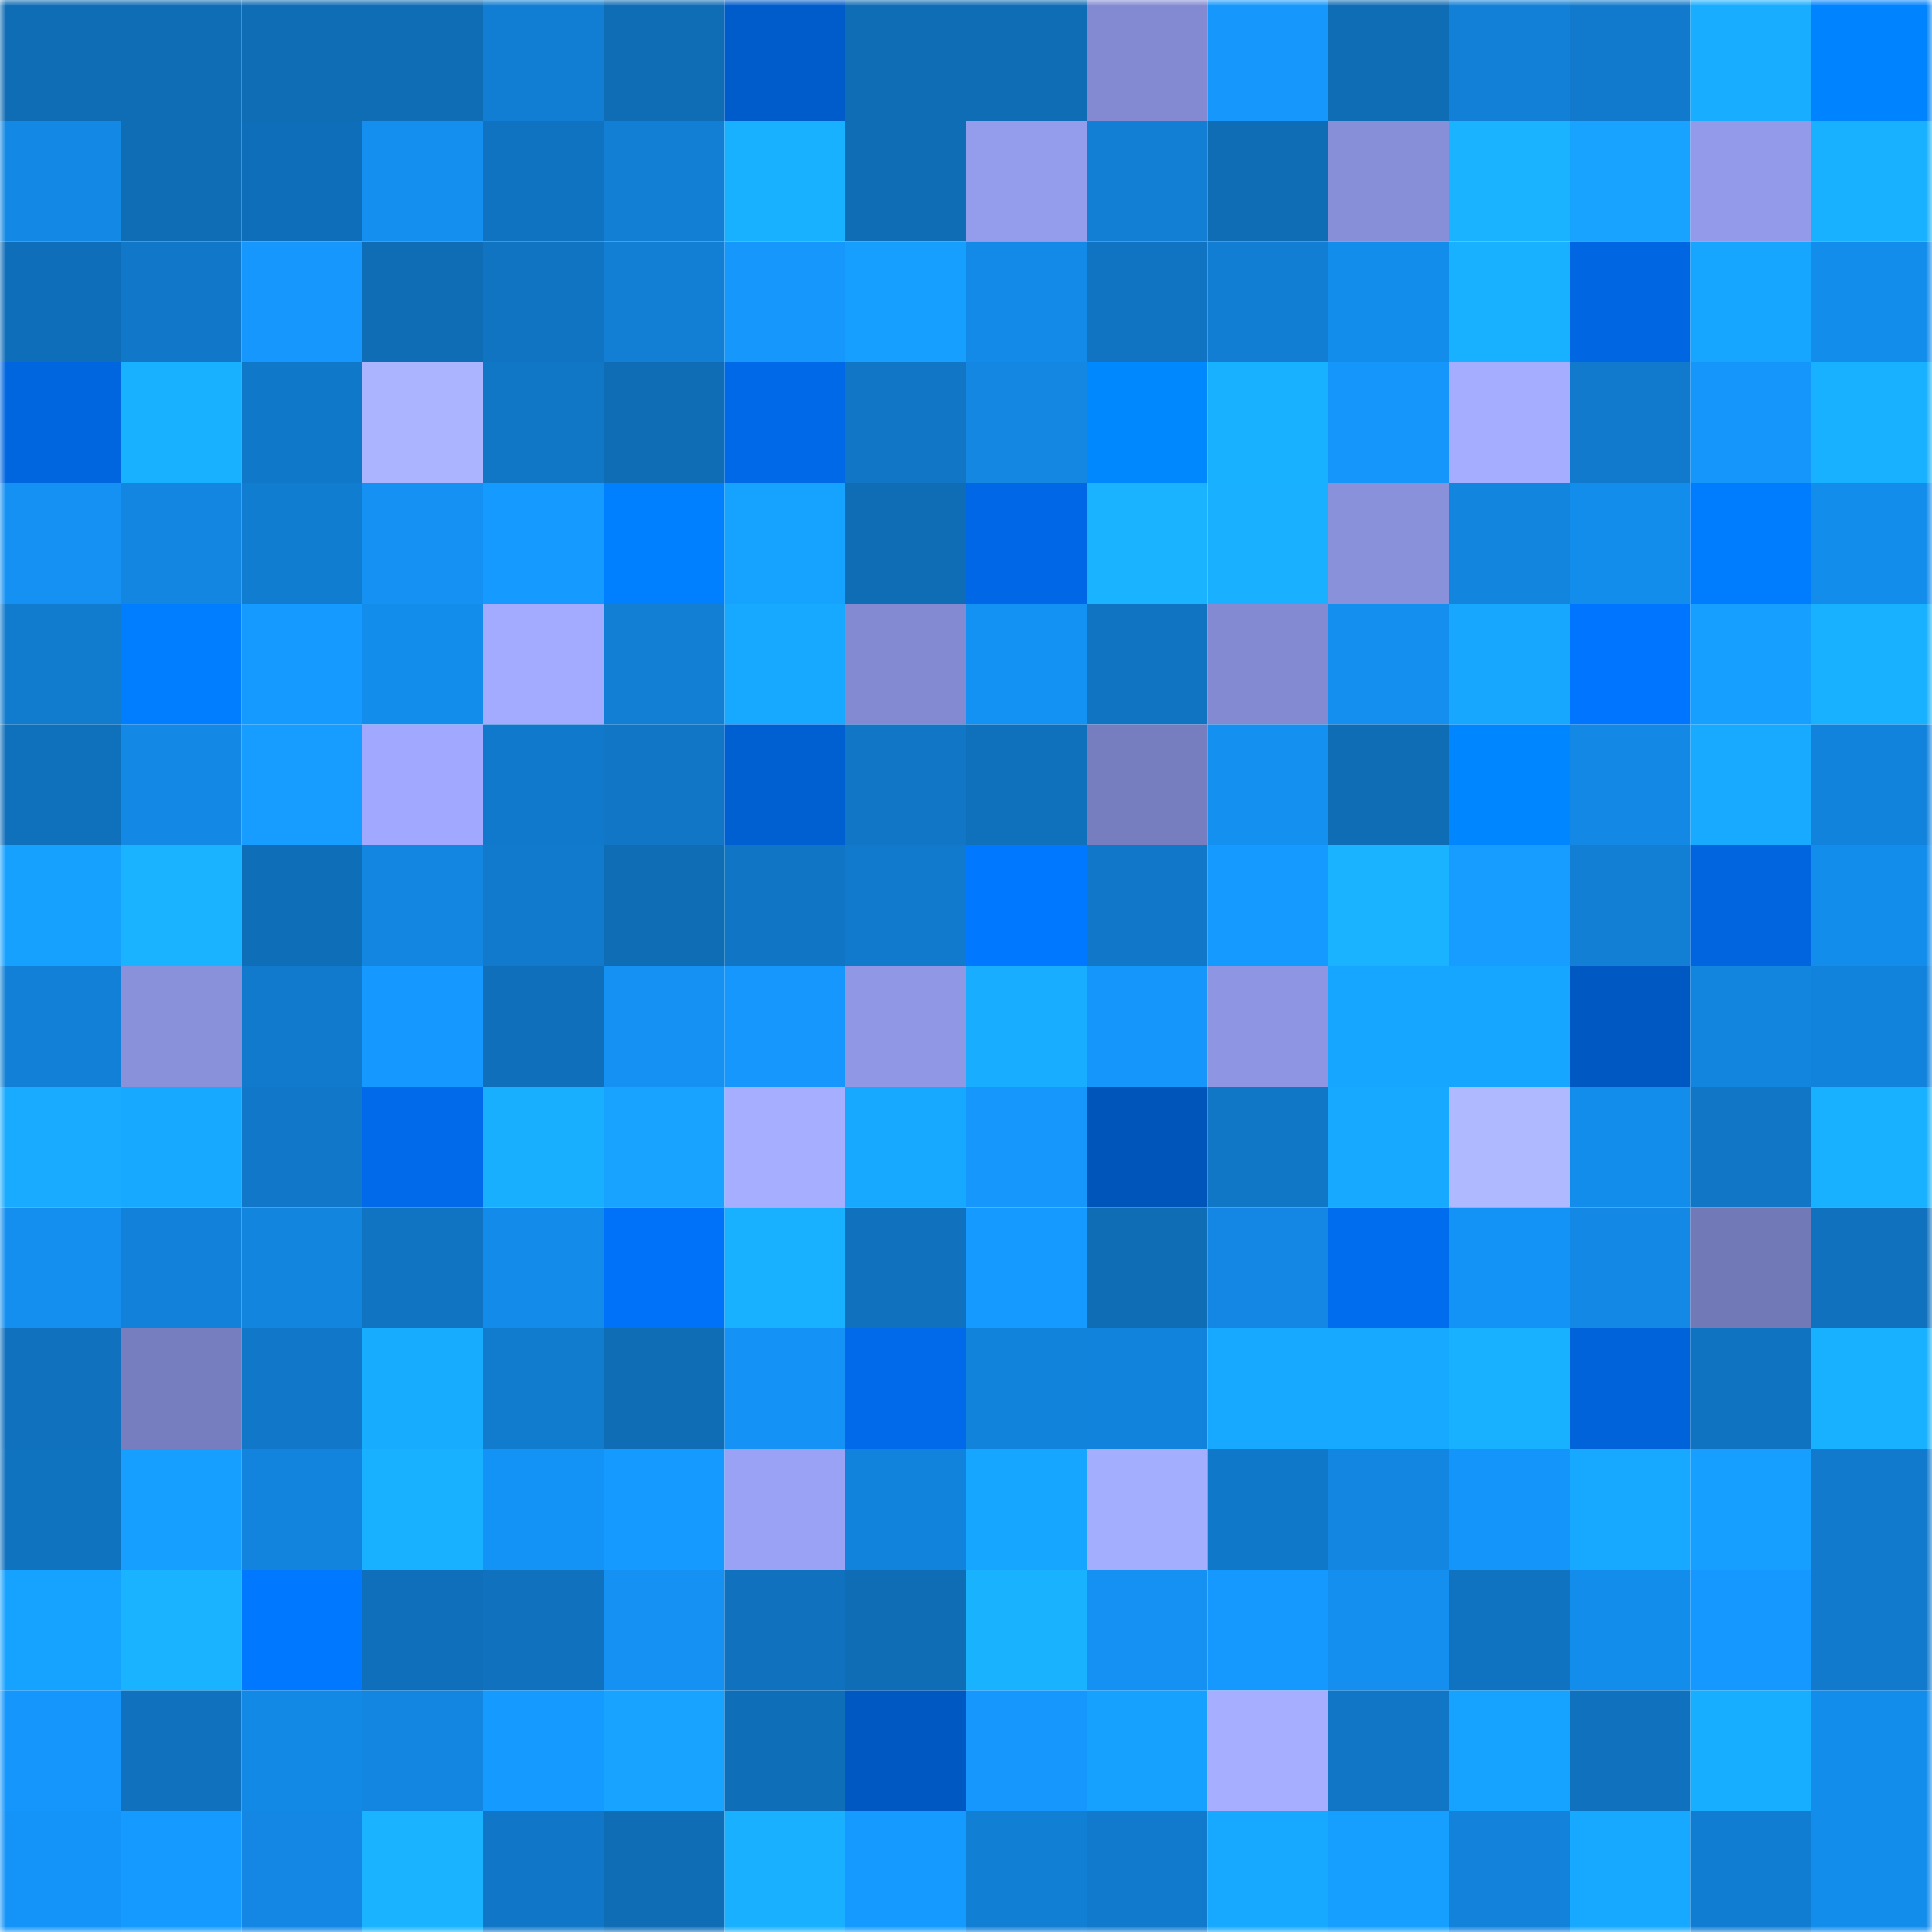 <svg viewBox="0 0 160 160" fill="none" role="img" xmlns="http://www.w3.org/2000/svg" width="240" height="240" name="ens%2Czefiroff.eth"><mask id="559519704" mask-type="alpha" maskUnits="userSpaceOnUse" x="0" y="0" width="160" height="160"><rect width="160" height="160" fill="#FFFFFF"></rect></mask><g mask="url(#559519704)"><rect x="0" y="0" width="10" height="10" fill="#0f6db6"></rect><rect x="10" y="0" width="10" height="10" fill="#0f6db6"></rect><rect x="20" y="0" width="10" height="10" fill="#0f6db6"></rect><rect x="30" y="0" width="10" height="10" fill="#0f6db6"></rect><rect x="40" y="0" width="10" height="10" fill="#117ed3"></rect><rect x="50" y="0" width="10" height="10" fill="#0f6db6"></rect><rect x="60" y="0" width="10" height="10" fill="#005ccb"></rect><rect x="70" y="0" width="10" height="10" fill="#0f6db6"></rect><rect x="80" y="0" width="10" height="10" fill="#0f6db6"></rect><rect x="90" y="0" width="10" height="10" fill="#838ad1"></rect><rect x="100" y="0" width="10" height="10" fill="#1597fc"></rect><rect x="110" y="0" width="10" height="10" fill="#0f6db6"></rect><rect x="120" y="0" width="10" height="10" fill="#1280d7"></rect><rect x="130" y="0" width="10" height="10" fill="#117acd"></rect><rect x="140" y="0" width="10" height="10" fill="#18adff"></rect><rect x="150" y="0" width="10" height="10" fill="#0083ff"></rect><rect x="0" y="10" width="10" height="10" fill="#1388e4"></rect><rect x="10" y="10" width="10" height="10" fill="#0f6db6"></rect><rect x="20" y="10" width="10" height="10" fill="#0f6eb9"></rect><rect x="30" y="10" width="10" height="10" fill="#148fef"></rect><rect x="40" y="10" width="10" height="10" fill="#1073c1"></rect><rect x="50" y="10" width="10" height="10" fill="#127fd5"></rect><rect x="60" y="10" width="10" height="10" fill="#18b1ff"></rect><rect x="70" y="10" width="10" height="10" fill="#0f6db6"></rect><rect x="80" y="10" width="10" height="10" fill="#949cec"></rect><rect x="90" y="10" width="10" height="10" fill="#127fd5"></rect><rect x="100" y="10" width="10" height="10" fill="#0f6db6"></rect><rect x="110" y="10" width="10" height="10" fill="#878fd8"></rect><rect x="120" y="10" width="10" height="10" fill="#19b3ff"></rect><rect x="130" y="10" width="10" height="10" fill="#17a3ff"></rect><rect x="140" y="10" width="10" height="10" fill="#929ae9"></rect><rect x="150" y="10" width="10" height="10" fill="#18b1ff"></rect><rect x="0" y="20" width="10" height="10" fill="#0f6eb9"></rect><rect x="10" y="20" width="10" height="10" fill="#1178c9"></rect><rect x="20" y="20" width="10" height="10" fill="#1597fd"></rect><rect x="30" y="20" width="10" height="10" fill="#0f6db6"></rect><rect x="40" y="20" width="10" height="10" fill="#1074c3"></rect><rect x="50" y="20" width="10" height="10" fill="#127fd5"></rect><rect x="60" y="20" width="10" height="10" fill="#1597fc"></rect><rect x="70" y="20" width="10" height="10" fill="#169fff"></rect><rect x="80" y="20" width="10" height="10" fill="#138ae7"></rect><rect x="90" y="20" width="10" height="10" fill="#1074c2"></rect><rect x="100" y="20" width="10" height="10" fill="#117ed4"></rect><rect x="110" y="20" width="10" height="10" fill="#138dec"></rect><rect x="120" y="20" width="10" height="10" fill="#18b1ff"></rect><rect x="130" y="20" width="10" height="10" fill="#0066e2"></rect><rect x="140" y="20" width="10" height="10" fill="#17a6ff"></rect><rect x="150" y="20" width="10" height="10" fill="#138dec"></rect><rect x="0" y="30" width="10" height="10" fill="#0066e0"></rect><rect x="10" y="30" width="10" height="10" fill="#18b1ff"></rect><rect x="20" y="30" width="10" height="10" fill="#1078c8"></rect><rect x="30" y="30" width="10" height="10" fill="#abb5ff"></rect><rect x="40" y="30" width="10" height="10" fill="#1077c7"></rect><rect x="50" y="30" width="10" height="10" fill="#0f6db6"></rect><rect x="60" y="30" width="10" height="10" fill="#0069e8"></rect><rect x="70" y="30" width="10" height="10" fill="#1076c5"></rect><rect x="80" y="30" width="10" height="10" fill="#1387e2"></rect><rect x="90" y="30" width="10" height="10" fill="#0088ff"></rect><rect x="100" y="30" width="10" height="10" fill="#18b1ff"></rect><rect x="110" y="30" width="10" height="10" fill="#1596fb"></rect><rect x="120" y="30" width="10" height="10" fill="#a4adff"></rect><rect x="130" y="30" width="10" height="10" fill="#117acd"></rect><rect x="140" y="30" width="10" height="10" fill="#1596fb"></rect><rect x="150" y="30" width="10" height="10" fill="#18b1ff"></rect><rect x="0" y="40" width="10" height="10" fill="#1491f3"></rect><rect x="10" y="40" width="10" height="10" fill="#1286e0"></rect><rect x="20" y="40" width="10" height="10" fill="#117dd1"></rect><rect x="30" y="40" width="10" height="10" fill="#1491f3"></rect><rect x="40" y="40" width="10" height="10" fill="#159bff"></rect><rect x="50" y="40" width="10" height="10" fill="#007fff"></rect><rect x="60" y="40" width="10" height="10" fill="#16a3ff"></rect><rect x="70" y="40" width="10" height="10" fill="#0f6db6"></rect><rect x="80" y="40" width="10" height="10" fill="#0068e6"></rect><rect x="90" y="40" width="10" height="10" fill="#19b3ff"></rect><rect x="100" y="40" width="10" height="10" fill="#18b0ff"></rect><rect x="110" y="40" width="10" height="10" fill="#8991db"></rect><rect x="120" y="40" width="10" height="10" fill="#1285df"></rect><rect x="130" y="40" width="10" height="10" fill="#138dec"></rect><rect x="140" y="40" width="10" height="10" fill="#007cff"></rect><rect x="150" y="40" width="10" height="10" fill="#138dec"></rect><rect x="0" y="50" width="10" height="10" fill="#117bce"></rect><rect x="10" y="50" width="10" height="10" fill="#007eff"></rect><rect x="20" y="50" width="10" height="10" fill="#159bff"></rect><rect x="30" y="50" width="10" height="10" fill="#138dec"></rect><rect x="40" y="50" width="10" height="10" fill="#a2abff"></rect><rect x="50" y="50" width="10" height="10" fill="#127fd5"></rect><rect x="60" y="50" width="10" height="10" fill="#17a9ff"></rect><rect x="70" y="50" width="10" height="10" fill="#838ad1"></rect><rect x="80" y="50" width="10" height="10" fill="#1492f4"></rect><rect x="90" y="50" width="10" height="10" fill="#1074c2"></rect><rect x="100" y="50" width="10" height="10" fill="#838ad1"></rect><rect x="110" y="50" width="10" height="10" fill="#148fef"></rect><rect x="120" y="50" width="10" height="10" fill="#17a7ff"></rect><rect x="130" y="50" width="10" height="10" fill="#0075ff"></rect><rect x="140" y="50" width="10" height="10" fill="#169fff"></rect><rect x="150" y="50" width="10" height="10" fill="#18b1ff"></rect><rect x="0" y="60" width="10" height="10" fill="#0f70bc"></rect><rect x="10" y="60" width="10" height="10" fill="#1388e4"></rect><rect x="20" y="60" width="10" height="10" fill="#169dff"></rect><rect x="30" y="60" width="10" height="10" fill="#a0a9ff"></rect><rect x="40" y="60" width="10" height="10" fill="#1179cb"></rect><rect x="50" y="60" width="10" height="10" fill="#1076c5"></rect><rect x="60" y="60" width="10" height="10" fill="#005fd1"></rect><rect x="70" y="60" width="10" height="10" fill="#1076c5"></rect><rect x="80" y="60" width="10" height="10" fill="#0f70bb"></rect><rect x="90" y="60" width="10" height="10" fill="#777ebf"></rect><rect x="100" y="60" width="10" height="10" fill="#1490f1"></rect><rect x="110" y="60" width="10" height="10" fill="#0f6db6"></rect><rect x="120" y="60" width="10" height="10" fill="#0086ff"></rect><rect x="130" y="60" width="10" height="10" fill="#1388e4"></rect><rect x="140" y="60" width="10" height="10" fill="#17aaff"></rect><rect x="150" y="60" width="10" height="10" fill="#1283dc"></rect><rect x="0" y="70" width="10" height="10" fill="#16a1ff"></rect><rect x="10" y="70" width="10" height="10" fill="#19b3ff"></rect><rect x="20" y="70" width="10" height="10" fill="#0f6eb8"></rect><rect x="30" y="70" width="10" height="10" fill="#1286e0"></rect><rect x="40" y="70" width="10" height="10" fill="#117acd"></rect><rect x="50" y="70" width="10" height="10" fill="#0f6db6"></rect><rect x="60" y="70" width="10" height="10" fill="#1075c5"></rect><rect x="70" y="70" width="10" height="10" fill="#117acd"></rect><rect x="80" y="70" width="10" height="10" fill="#0078ff"></rect><rect x="90" y="70" width="10" height="10" fill="#1178c9"></rect><rect x="100" y="70" width="10" height="10" fill="#159bff"></rect><rect x="110" y="70" width="10" height="10" fill="#19b3ff"></rect><rect x="120" y="70" width="10" height="10" fill="#169dff"></rect><rect x="130" y="70" width="10" height="10" fill="#127fd5"></rect><rect x="140" y="70" width="10" height="10" fill="#0065df"></rect><rect x="150" y="70" width="10" height="10" fill="#138dec"></rect><rect x="0" y="80" width="10" height="10" fill="#1280d6"></rect><rect x="10" y="80" width="10" height="10" fill="#8991db"></rect><rect x="20" y="80" width="10" height="10" fill="#117acc"></rect><rect x="30" y="80" width="10" height="10" fill="#1598ff"></rect><rect x="40" y="80" width="10" height="10" fill="#0f6fba"></rect><rect x="50" y="80" width="10" height="10" fill="#1491f3"></rect><rect x="60" y="80" width="10" height="10" fill="#1597fe"></rect><rect x="70" y="80" width="10" height="10" fill="#9098e6"></rect><rect x="80" y="80" width="10" height="10" fill="#18adff"></rect><rect x="90" y="80" width="10" height="10" fill="#1596fb"></rect><rect x="100" y="80" width="10" height="10" fill="#8e96e3"></rect><rect x="110" y="80" width="10" height="10" fill="#17a6ff"></rect><rect x="120" y="80" width="10" height="10" fill="#17a6ff"></rect><rect x="130" y="80" width="10" height="10" fill="#0058c3"></rect><rect x="140" y="80" width="10" height="10" fill="#1285df"></rect><rect x="150" y="80" width="10" height="10" fill="#1283dc"></rect><rect x="0" y="90" width="10" height="10" fill="#18abff"></rect><rect x="10" y="90" width="10" height="10" fill="#17a8ff"></rect><rect x="20" y="90" width="10" height="10" fill="#1178c9"></rect><rect x="30" y="90" width="10" height="10" fill="#006aea"></rect><rect x="40" y="90" width="10" height="10" fill="#18afff"></rect><rect x="50" y="90" width="10" height="10" fill="#17a3ff"></rect><rect x="60" y="90" width="10" height="10" fill="#a6afff"></rect><rect x="70" y="90" width="10" height="10" fill="#17a8ff"></rect><rect x="80" y="90" width="10" height="10" fill="#1597fc"></rect><rect x="90" y="90" width="10" height="10" fill="#0055bb"></rect><rect x="100" y="90" width="10" height="10" fill="#1077c7"></rect><rect x="110" y="90" width="10" height="10" fill="#17a8ff"></rect><rect x="120" y="90" width="10" height="10" fill="#afb9ff"></rect><rect x="130" y="90" width="10" height="10" fill="#138dec"></rect><rect x="140" y="90" width="10" height="10" fill="#1076c5"></rect><rect x="150" y="90" width="10" height="10" fill="#18b1ff"></rect><rect x="0" y="100" width="10" height="10" fill="#148ff0"></rect><rect x="10" y="100" width="10" height="10" fill="#1281d9"></rect><rect x="20" y="100" width="10" height="10" fill="#1285de"></rect><rect x="30" y="100" width="10" height="10" fill="#1074c2"></rect><rect x="40" y="100" width="10" height="10" fill="#138bea"></rect><rect x="50" y="100" width="10" height="10" fill="#0071f9"></rect><rect x="60" y="100" width="10" height="10" fill="#18b1ff"></rect><rect x="70" y="100" width="10" height="10" fill="#1071be"></rect><rect x="80" y="100" width="10" height="10" fill="#159bff"></rect><rect x="90" y="100" width="10" height="10" fill="#0f6db6"></rect><rect x="100" y="100" width="10" height="10" fill="#1387e3"></rect><rect x="110" y="100" width="10" height="10" fill="#006cee"></rect><rect x="120" y="100" width="10" height="10" fill="#1493f6"></rect><rect x="130" y="100" width="10" height="10" fill="#1388e4"></rect><rect x="140" y="100" width="10" height="10" fill="#7279b7"></rect><rect x="150" y="100" width="10" height="10" fill="#1071be"></rect><rect x="0" y="110" width="10" height="10" fill="#1071be"></rect><rect x="10" y="110" width="10" height="10" fill="#777ebf"></rect><rect x="20" y="110" width="10" height="10" fill="#1178c9"></rect><rect x="30" y="110" width="10" height="10" fill="#18acff"></rect><rect x="40" y="110" width="10" height="10" fill="#117bce"></rect><rect x="50" y="110" width="10" height="10" fill="#0f6db6"></rect><rect x="60" y="110" width="10" height="10" fill="#1492f5"></rect><rect x="70" y="110" width="10" height="10" fill="#006aea"></rect><rect x="80" y="110" width="10" height="10" fill="#1283db"></rect><rect x="90" y="110" width="10" height="10" fill="#1283dc"></rect><rect x="100" y="110" width="10" height="10" fill="#17a9ff"></rect><rect x="110" y="110" width="10" height="10" fill="#17a8ff"></rect><rect x="120" y="110" width="10" height="10" fill="#18b1ff"></rect><rect x="130" y="110" width="10" height="10" fill="#0063da"></rect><rect x="140" y="110" width="10" height="10" fill="#1073c1"></rect><rect x="150" y="110" width="10" height="10" fill="#18b1ff"></rect><rect x="0" y="120" width="10" height="10" fill="#1073c0"></rect><rect x="10" y="120" width="10" height="10" fill="#169fff"></rect><rect x="20" y="120" width="10" height="10" fill="#1284de"></rect><rect x="30" y="120" width="10" height="10" fill="#18b1ff"></rect><rect x="40" y="120" width="10" height="10" fill="#1493f6"></rect><rect x="50" y="120" width="10" height="10" fill="#159aff"></rect><rect x="60" y="120" width="10" height="10" fill="#99a2f5"></rect><rect x="70" y="120" width="10" height="10" fill="#1283dc"></rect><rect x="80" y="120" width="10" height="10" fill="#17a6ff"></rect><rect x="90" y="120" width="10" height="10" fill="#a4aeff"></rect><rect x="100" y="120" width="10" height="10" fill="#1078c8"></rect><rect x="110" y="120" width="10" height="10" fill="#1286e0"></rect><rect x="120" y="120" width="10" height="10" fill="#1495f9"></rect><rect x="130" y="120" width="10" height="10" fill="#17a8ff"></rect><rect x="140" y="120" width="10" height="10" fill="#169fff"></rect><rect x="150" y="120" width="10" height="10" fill="#117acd"></rect><rect x="0" y="130" width="10" height="10" fill="#16a2ff"></rect><rect x="10" y="130" width="10" height="10" fill="#19b3ff"></rect><rect x="20" y="130" width="10" height="10" fill="#0078ff"></rect><rect x="30" y="130" width="10" height="10" fill="#0f6fba"></rect><rect x="40" y="130" width="10" height="10" fill="#1072be"></rect><rect x="50" y="130" width="10" height="10" fill="#1491f3"></rect><rect x="60" y="130" width="10" height="10" fill="#1072be"></rect><rect x="70" y="130" width="10" height="10" fill="#0f6db6"></rect><rect x="80" y="130" width="10" height="10" fill="#19b2ff"></rect><rect x="90" y="130" width="10" height="10" fill="#1491f3"></rect><rect x="100" y="130" width="10" height="10" fill="#1599ff"></rect><rect x="110" y="130" width="10" height="10" fill="#148fef"></rect><rect x="120" y="130" width="10" height="10" fill="#1073c1"></rect><rect x="130" y="130" width="10" height="10" fill="#138dec"></rect><rect x="140" y="130" width="10" height="10" fill="#1598ff"></rect><rect x="150" y="130" width="10" height="10" fill="#117acd"></rect><rect x="0" y="140" width="10" height="10" fill="#1596fc"></rect><rect x="10" y="140" width="10" height="10" fill="#1071be"></rect><rect x="20" y="140" width="10" height="10" fill="#1389e6"></rect><rect x="30" y="140" width="10" height="10" fill="#1286e0"></rect><rect x="40" y="140" width="10" height="10" fill="#159bff"></rect><rect x="50" y="140" width="10" height="10" fill="#17a3ff"></rect><rect x="60" y="140" width="10" height="10" fill="#0f6eb8"></rect><rect x="70" y="140" width="10" height="10" fill="#0058c3"></rect><rect x="80" y="140" width="10" height="10" fill="#1597fd"></rect><rect x="90" y="140" width="10" height="10" fill="#16a1ff"></rect><rect x="100" y="140" width="10" height="10" fill="#a6afff"></rect><rect x="110" y="140" width="10" height="10" fill="#1076c5"></rect><rect x="120" y="140" width="10" height="10" fill="#16a2ff"></rect><rect x="130" y="140" width="10" height="10" fill="#1071be"></rect><rect x="140" y="140" width="10" height="10" fill="#18aeff"></rect><rect x="150" y="140" width="10" height="10" fill="#138dec"></rect><rect x="0" y="150" width="10" height="10" fill="#1494f8"></rect><rect x="10" y="150" width="10" height="10" fill="#159aff"></rect><rect x="20" y="150" width="10" height="10" fill="#1387e3"></rect><rect x="30" y="150" width="10" height="10" fill="#19b3ff"></rect><rect x="40" y="150" width="10" height="10" fill="#1077c8"></rect><rect x="50" y="150" width="10" height="10" fill="#0f6db6"></rect><rect x="60" y="150" width="10" height="10" fill="#18b0ff"></rect><rect x="70" y="150" width="10" height="10" fill="#159aff"></rect><rect x="80" y="150" width="10" height="10" fill="#117fd4"></rect><rect x="90" y="150" width="10" height="10" fill="#117acd"></rect><rect x="100" y="150" width="10" height="10" fill="#17a8ff"></rect><rect x="110" y="150" width="10" height="10" fill="#169fff"></rect><rect x="120" y="150" width="10" height="10" fill="#1282da"></rect><rect x="130" y="150" width="10" height="10" fill="#17a8ff"></rect><rect x="140" y="150" width="10" height="10" fill="#117dd2"></rect><rect x="150" y="150" width="10" height="10" fill="#138dec"></rect></g></svg>